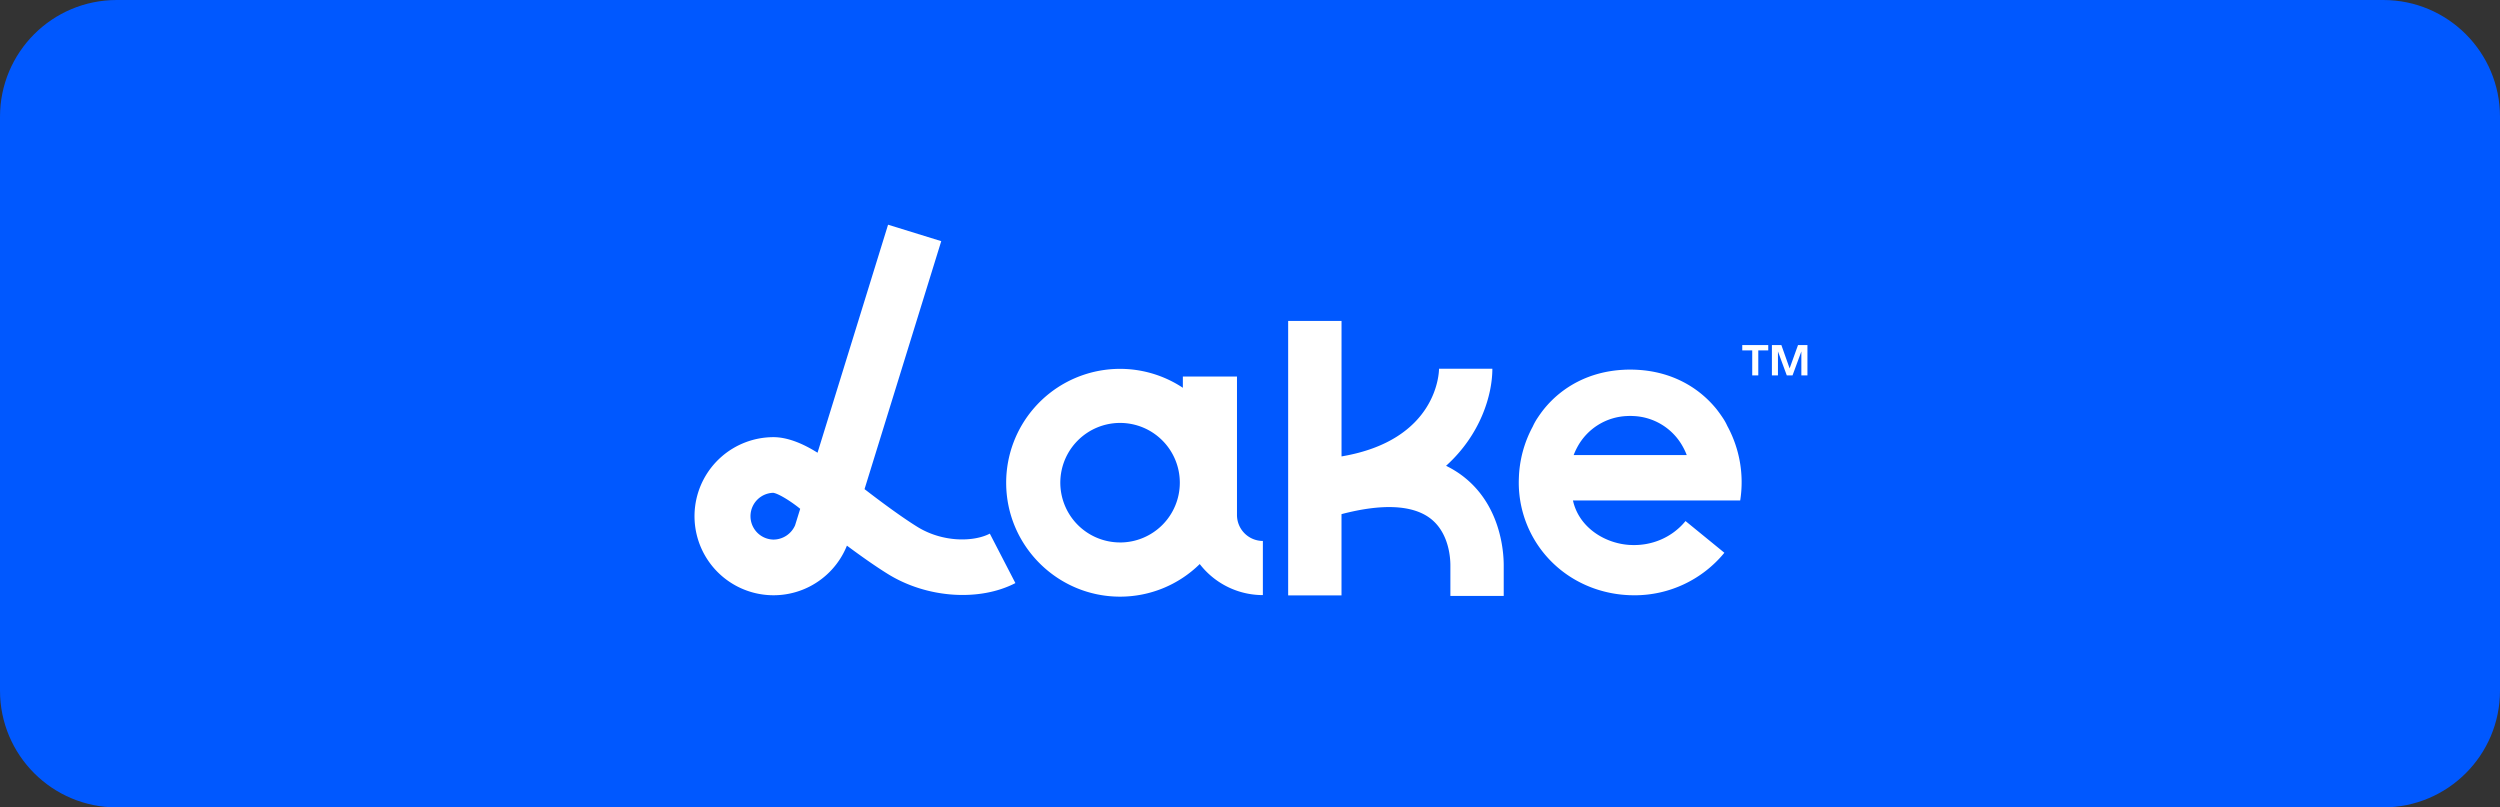 <?xml version="1.0" encoding="UTF-8"?>
<svg xmlns="http://www.w3.org/2000/svg" width="257" height="83" fill="none">
  <rect width="100%" height="100%" fill="#333333" stroke="none"/>
  <path d="M0 12C0 5.373 5.373 0 12 0h233c6.627 0 12 5.373 12 12v59c0 6.627-5.373 12-12 12H12C5.373 83 0 77.627 0 71V12Z" fill="#0058FF"></path>
  <g clip-path="url(#a)" fill="#fff">
    <path d="M179.105 36.022h1.024v2.57h.623v-2.57h1.024v-.551h-2.671v.55ZM184.837 35.47l-.863 2.4-.851-2.4h-.971v3.122h.622v-2.466l.908 2.466h.59l.908-2.466v2.466h.625V35.47h-.968ZM94.284 54.147c-1.69-1.053-3.796-2.62-5.41-3.865L96.76 24.79l-5.467-1.69-7.251 23.441c-1.32-.833-2.963-1.601-4.538-1.601a8.126 8.126 0 1 0 7.56 11.151c1.373 1.022 2.877 2.09 4.199 2.91 3.993 2.482 9.389 2.869 13.12.94l-2.629-5.084c-1.672.869-4.86.914-7.47-.71Zm-12.551-.14a2.443 2.443 0 0 1-2.23 1.462 2.405 2.405 0 0 1-.03-4.808c.495.05 1.76.81 2.788 1.646l-.528 1.7ZM127.162 52.946V38.71h-5.564v1.154a11.702 11.702 0 0 0-18.163 9.766c0 6.453 5.254 11.706 11.709 11.706a11.67 11.67 0 0 0 8.189-3.352 8.207 8.207 0 0 0 6.49 3.192V55.61a2.666 2.666 0 0 1-2.661-2.663Zm-12.019 2.817a6.139 6.139 0 0 1-5.674-3.792 6.134 6.134 0 0 1 1.333-6.694 6.14 6.14 0 0 1 10.483 4.348 6.142 6.142 0 0 1-6.141 6.141l-.001-.003ZM177.584 43.825a5.485 5.485 0 0 0-.45-.823 14.113 14.113 0 0 0-.687-.956c-1.939-2.378-4.734-3.813-7.994-4.022l-.288-.017-.236-.008c-.106 0-.213-.006-.319-.006h-.052c-.106 0-.212 0-.319.006-.078 0-.157 0-.235.008l-.289.017c-3.26.212-6.056 1.644-7.991 4.022-.25.314-.477.634-.689.956-.18.271-.337.557-.47.854a11.88 11.88 0 0 0-1.426 5.305 11.498 11.498 0 0 0 2.236 7.28c1.89 2.56 4.842 4.32 8.319 4.686.297.031.594.05.89.062.134 0 .267.006.401.006a11.933 11.933 0 0 0 9.28-4.37l-.469-.386-3.524-2.875c-1.37 1.678-3.475 2.58-5.684 2.457-.117 0-.235-.014-.356-.026-2.47-.257-4.946-1.887-5.531-4.545h17.192a12.09 12.09 0 0 0-1.305-7.625h-.004Zm-15.812 2.955c.103-.269.222-.53.359-.784a6.064 6.064 0 0 1 5.207-3.23c.078-.006.157-.006.238-.006.081 0 .168 0 .252.006a6.075 6.075 0 0 1 5.207 3.227c.138.254.259.517.362.787h-11.625ZM150.089 48.73c-.455-.319-.934-.602-1.433-.845 3.568-3.216 4.759-7.311 4.759-9.98h-5.483c0 .321-.13 7.343-10.022 9.015V32.99h-5.487V61.21h5.484v-8.357c4.074-1.07 7.162-.959 9.008.349 2.027 1.438 2.185 4.123 2.185 4.912v3.148h5.483v-3.148c0-1.45-.322-6.423-4.494-9.383Z"></path>
  </g>
  <defs>
    <clipPath id="a">
      <path fill="#fff" d="M71.4 23.1h114.406v38.237H71.4z"></path>
    </clipPath>
  </defs>
</svg>
